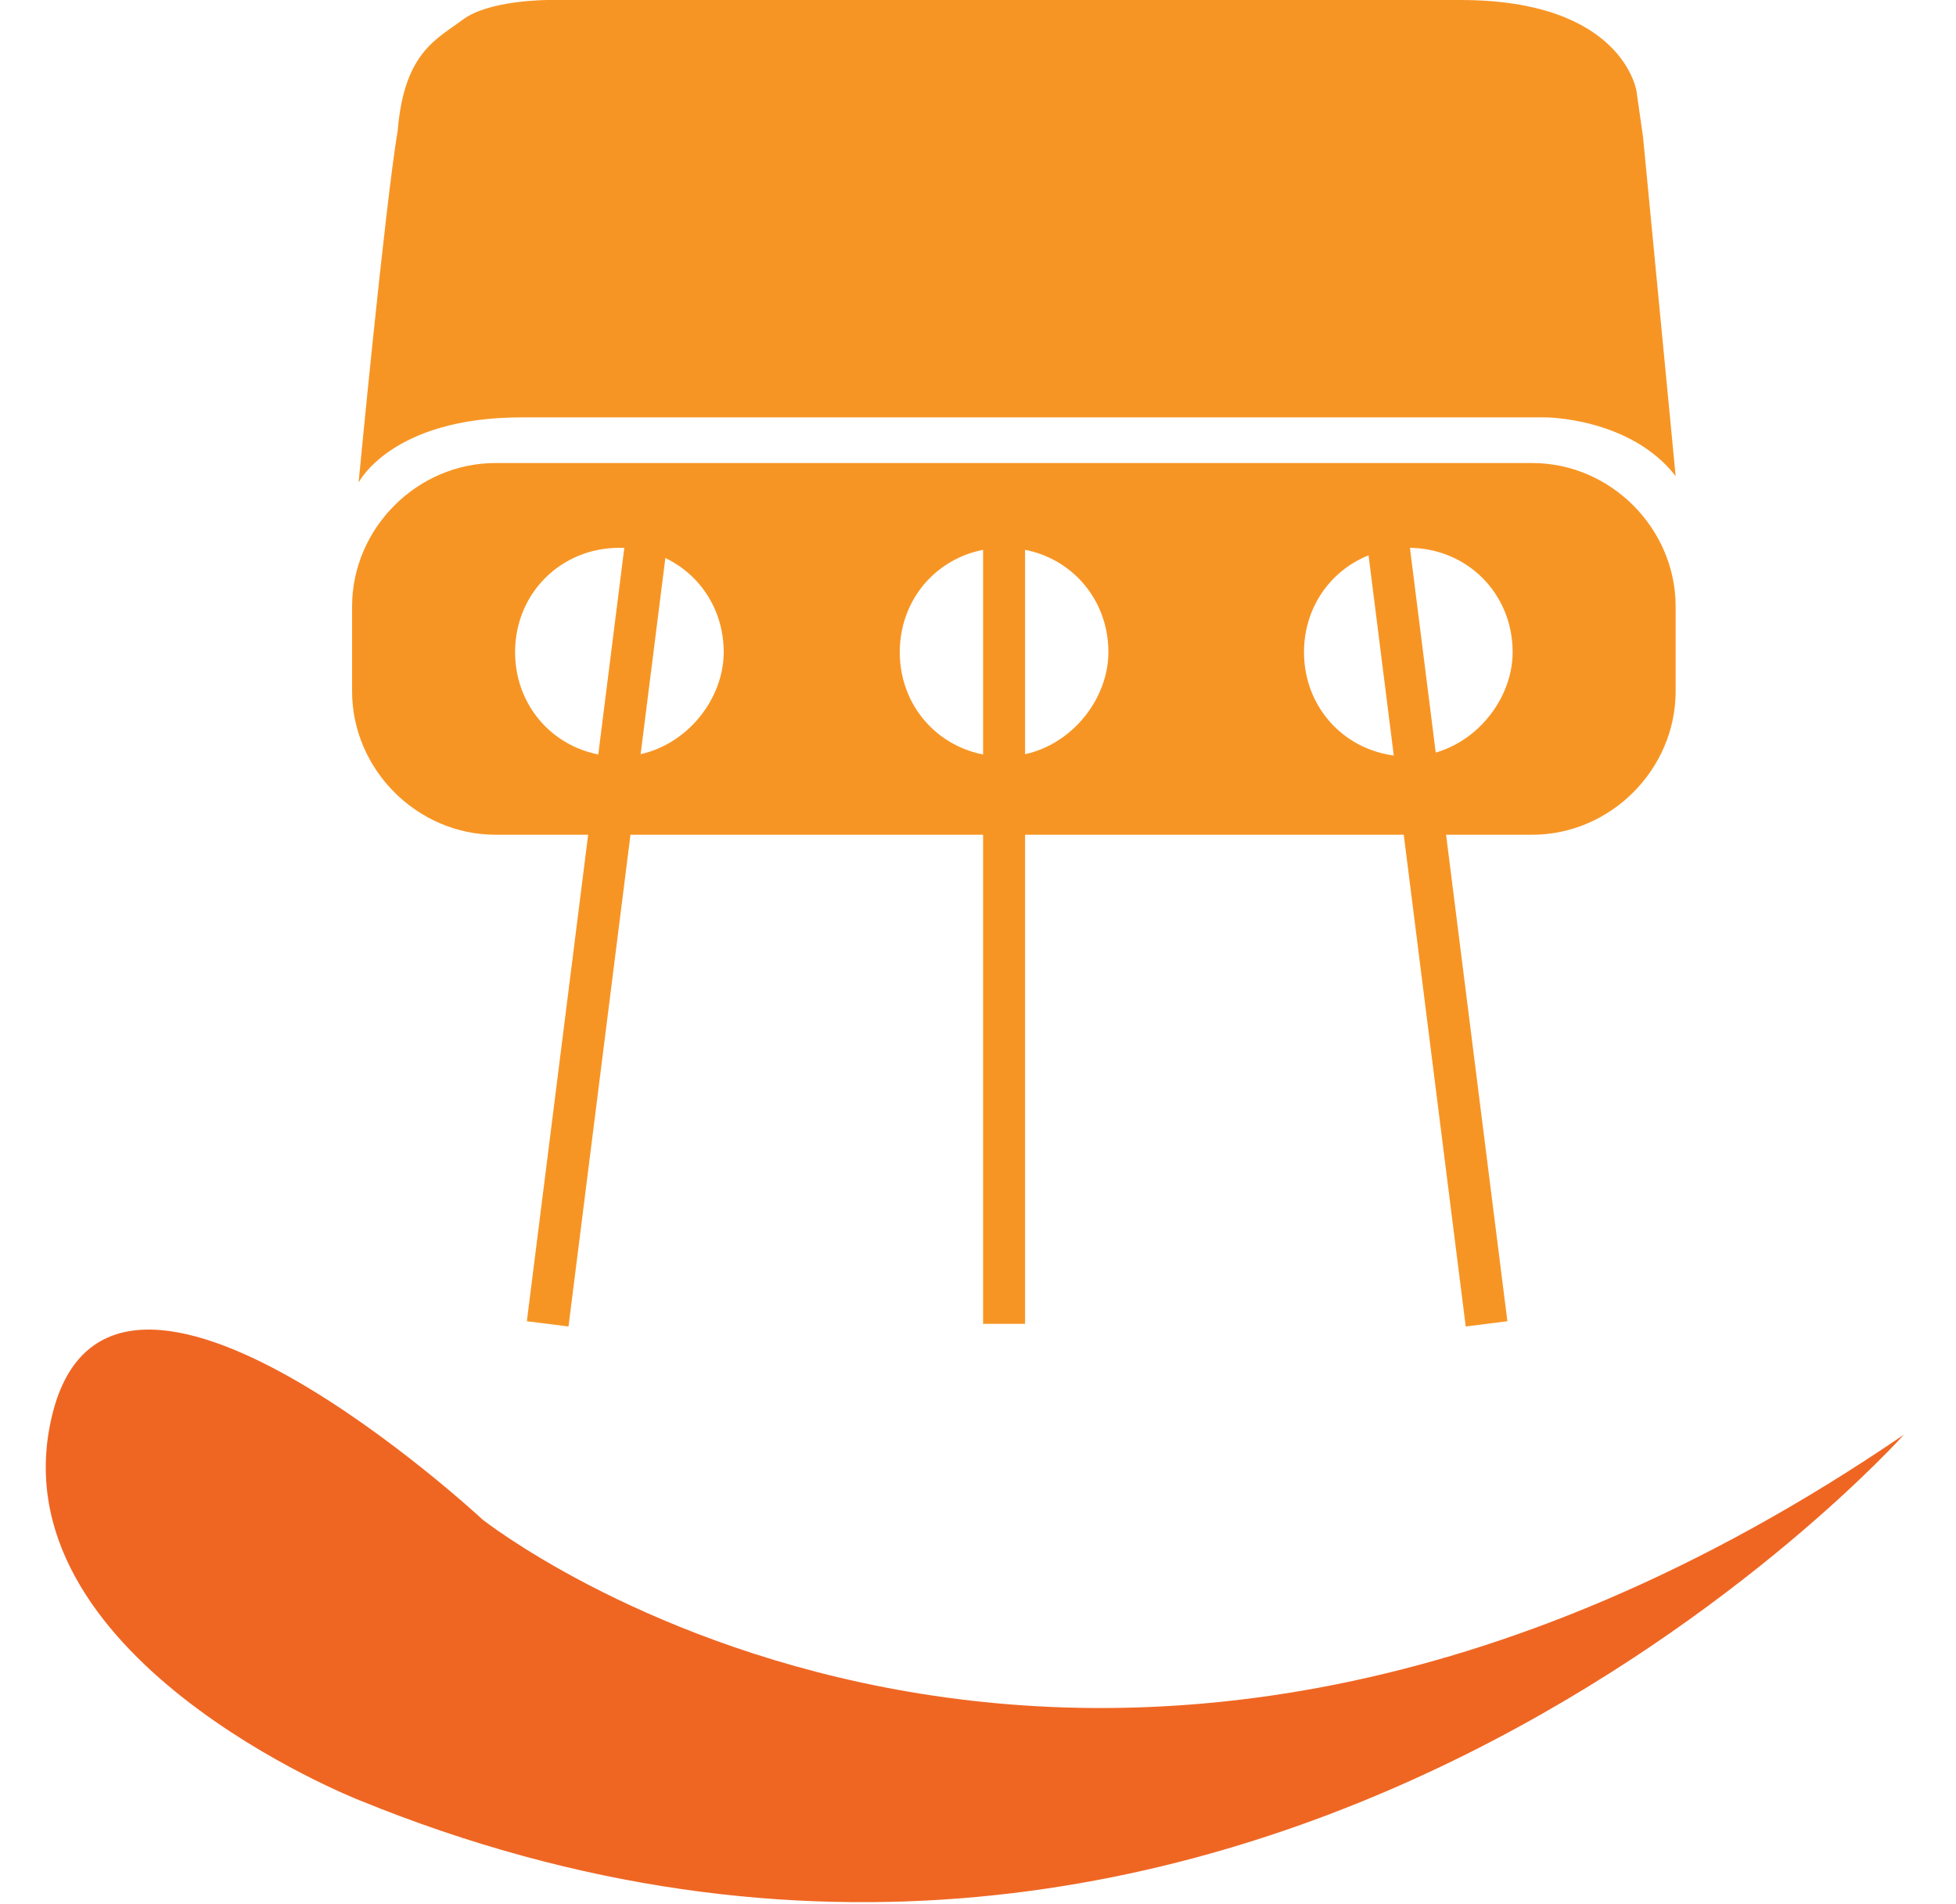 <?xml version="1.0" encoding="utf-8"?>
<!-- Generator: Adobe Illustrator 23.0.2, SVG Export Plug-In . SVG Version: 6.00 Build 0)  -->
<svg version="1.1" id="Layer_1" xmlns="http://www.w3.org/2000/svg" xmlns:xlink="http://www.w3.org/1999/xlink" x="0px" y="0px"
	 width="30px" height="29.2px" viewBox="0 0 30 29.2" style="enable-background:new 0 0 30 29.2;" xml:space="preserve">
<style type="text/css">
	.st0{fill:#EF6623;}
	.st1{fill:#F79524;}
	.st2{fill:none;stroke:#F79524;stroke-width:0.644;stroke-miterlimit:10;}
</style>
<g>
	<path class="st0" d="M29.2,22c0,0-10,11.2-23.7,5.6c0,0-5.6-2.2-4.7-5.9s6.6,1.6,6.6,1.6S16.6,30.6,29.2,22z"/>
	<path class="st1" d="M5.5,7.4c0,0,0.5-1,2.5-1s15.7,0,15.7,0s1.3,0,2,0.9l-0.5-5.2l-0.1-0.7c0,0-0.2-1.4-2.7-1.4s-14,0-14,0
		s-0.9,0-1.3,0.3c-0.4,0.3-0.9,0.5-1,1.7C5.9,3.2,5.5,7.4,5.5,7.4z"/>
	<path class="st1" d="M23.5,7.1H7.6c-1.2,0-2.2,1-2.2,2.2v1.3c0,1.2,1,2.2,2.2,2.2h15.9c1.2,0,2.2-1,2.2-2.2V9.3
		C25.7,8.1,24.7,7.1,23.5,7.1z M9.5,11.6c-0.9,0-1.6-0.7-1.6-1.6c0-0.9,0.7-1.6,1.6-1.6c0.9,0,1.6,0.7,1.6,1.6
		C11.1,10.8,10.4,11.6,9.5,11.6z M15.4,11.6c-0.9,0-1.6-0.7-1.6-1.6c0-0.9,0.7-1.6,1.6-1.6S17,9.1,17,10
		C17,10.8,16.3,11.6,15.4,11.6z M21.6,11.6c-0.9,0-1.6-0.7-1.6-1.6c0-0.9,0.7-1.6,1.6-1.6s1.6,0.7,1.6,1.6
		C23.2,10.8,22.5,11.6,21.6,11.6z"/>
	<line class="st2" x1="9.9" y1="8.4" x2="8.4" y2="20.3"/>
	<line class="st2" x1="21.3" y1="8.4" x2="22.8" y2="20.3"/>
	<line class="st2" x1="15.4" y1="8.3" x2="15.4" y2="20.3"/>
</g>
</svg>
